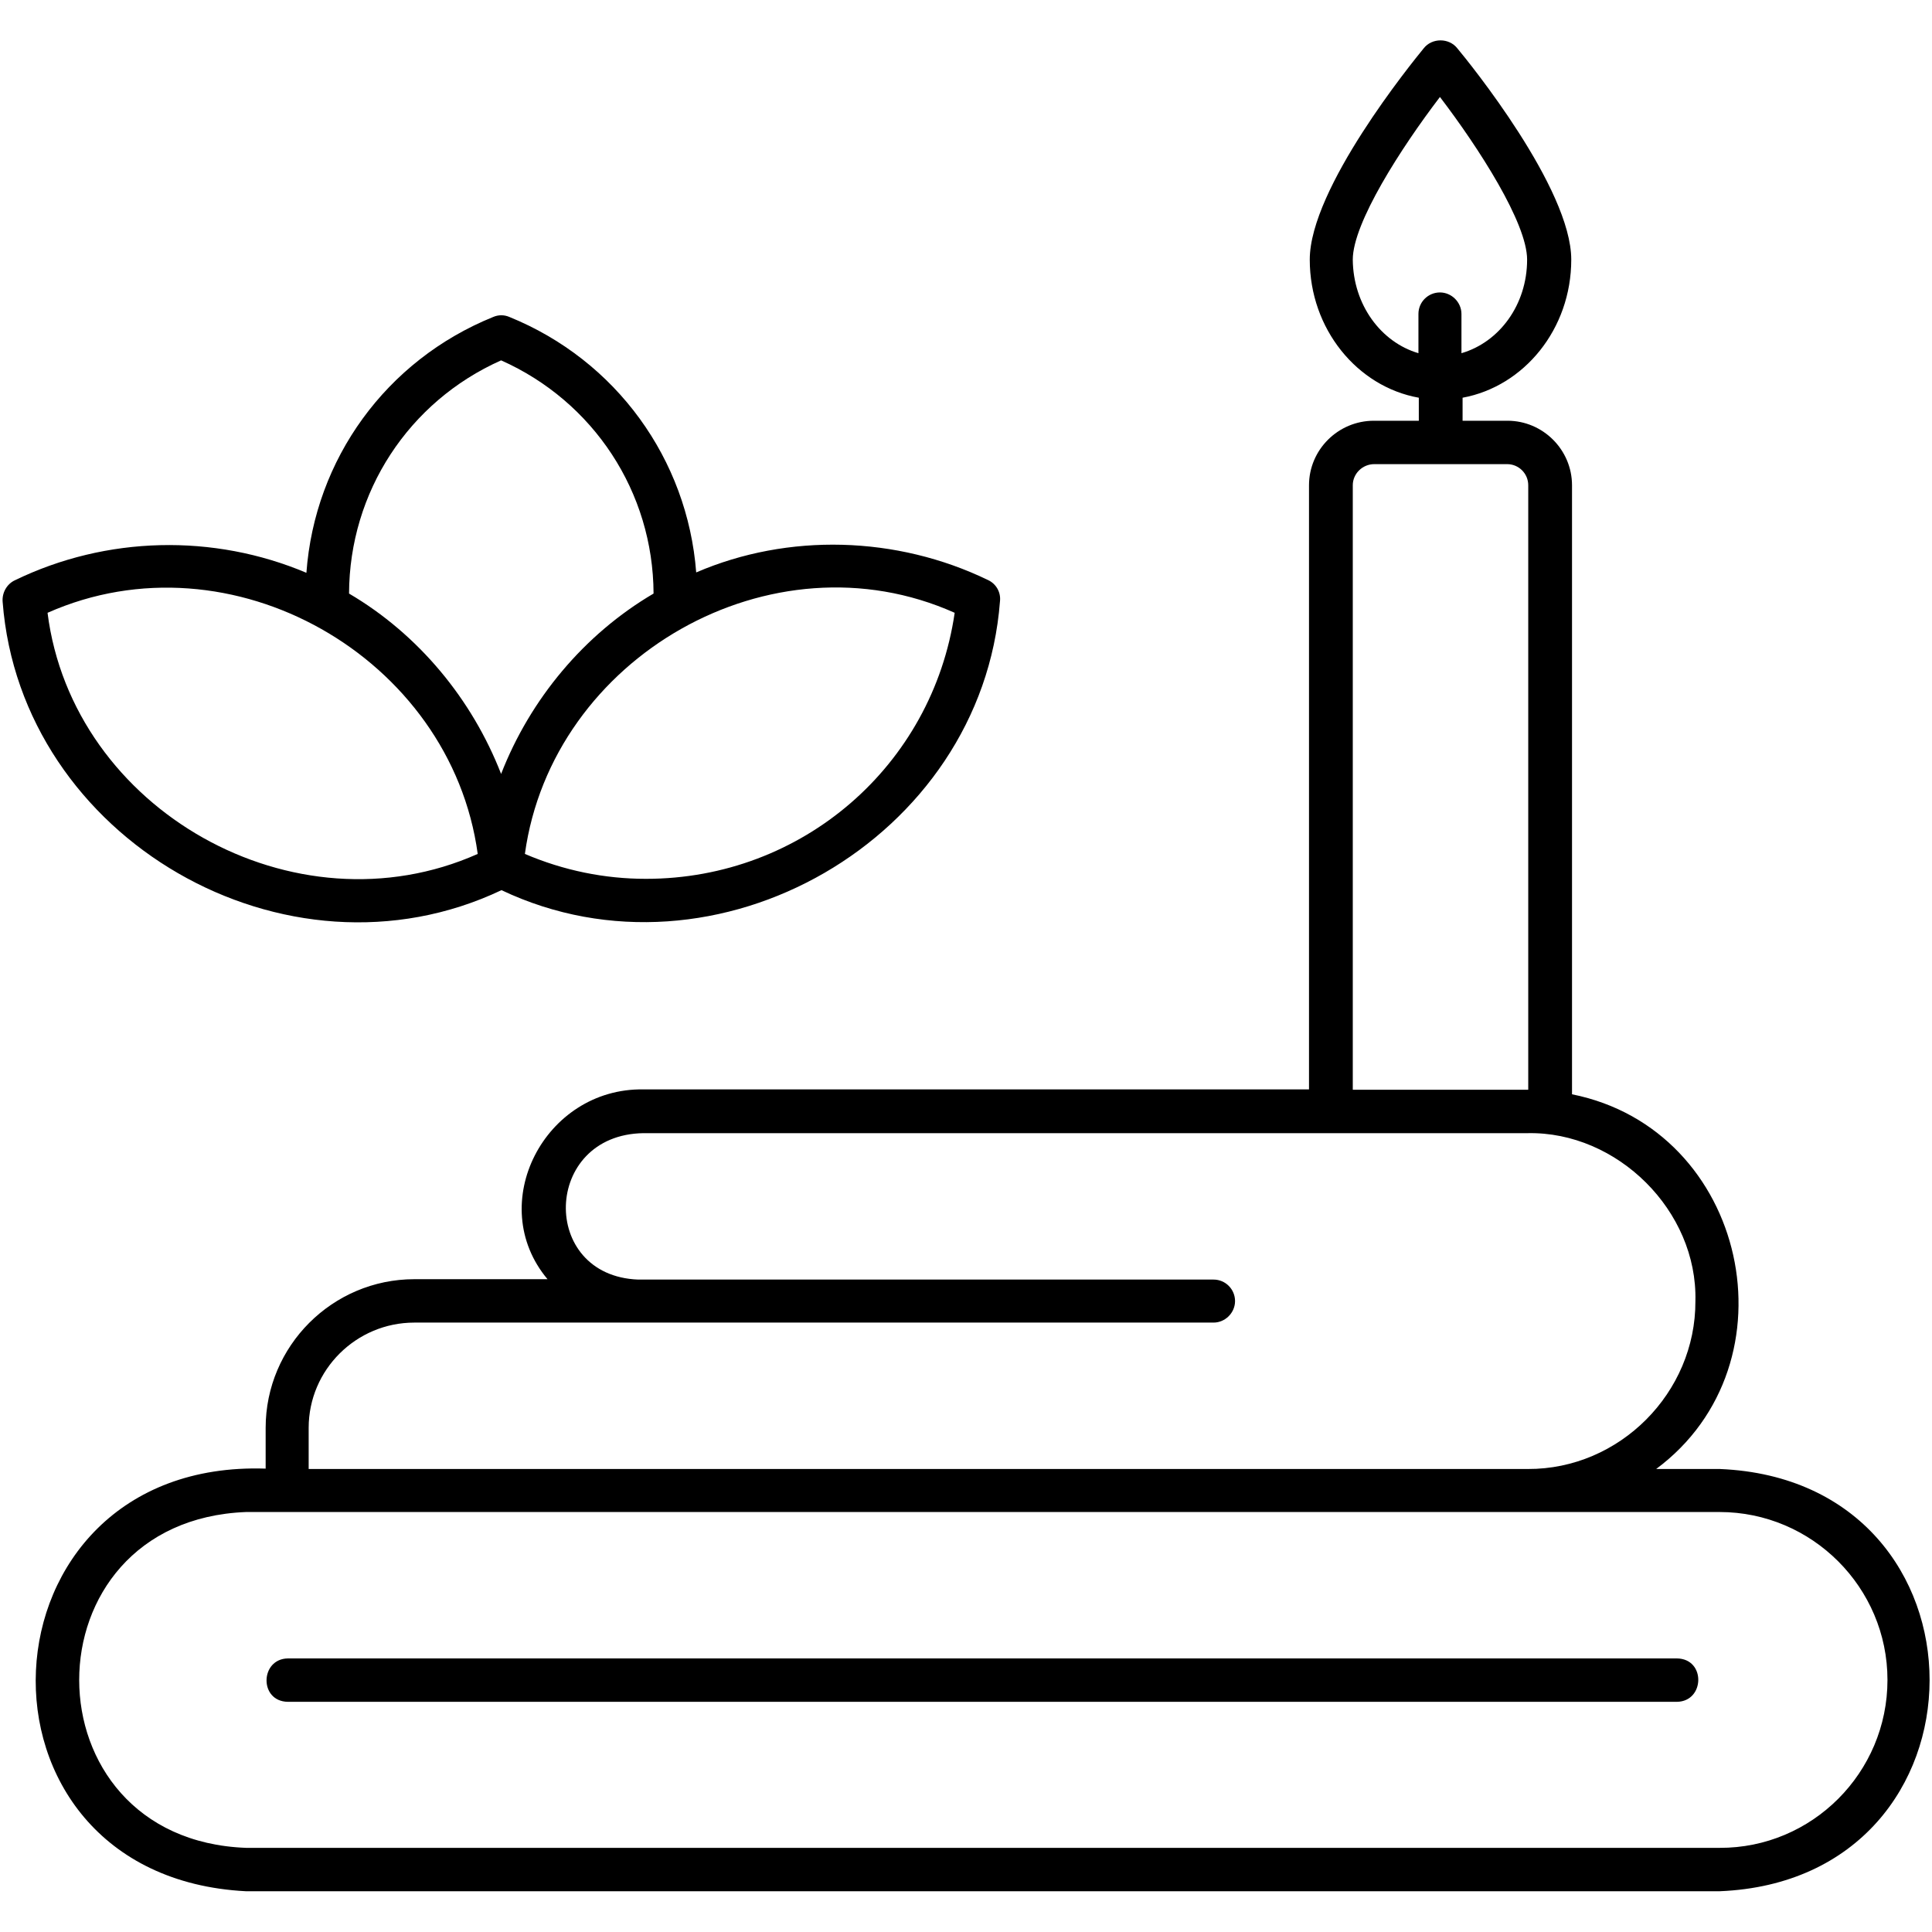 <?xml version="1.0" encoding="UTF-8"?> <svg xmlns="http://www.w3.org/2000/svg" id="Layer_1" viewBox="0 0 512 512"><path d="m444.4 451h-368.1c-7.7-.1-7.4-11.4 0-11.5h368.1c7.7.1 7.4 11.4 0 11.5zm11.3 50.2h-390.5c-77.6-4-72.6-114.6 5.2-112v-10.8c0-21.7 17.7-39.4 39.4-39.4h35.3c-16.7-19.9-.8-50.7 25.4-50.3h176.4v-160.1c0-9.4 7.7-17.1 17.2-17.1h11.9v-6.1c-16.3-2.9-28.9-18.2-28.9-36.6 0-18.9 27.1-52.2 30.2-56 2.2-2.8 6.7-2.8 8.9 0 3.1 3.7 30.2 37.1 30.2 56 0 18.4-12.5 33.6-28.8 36.6v6.1h11.9c9.4 0 17.1 7.7 17.1 17.1v161.4c46.5 9.3 60 71.3 22.3 99.3h16.9c74.2 3.1 74 108.9-.1 111.9zm-79.8-407.6v-10.4c0-3.2 2.6-5.7 5.7-5.7s5.7 2.6 5.7 5.7v10.4c10-2.9 17.4-12.8 17.4-24.8 0-9.7-12.8-29.6-23.1-43.1-10.3 13.5-23.1 33.4-23.1 43.1.1 12 7.5 21.9 17.4 24.8zm-17.5 195.2h46.6v-160.2c0-3.1-2.5-5.6-5.6-5.6h-35.2c-3.1 0-5.7 2.5-5.7 5.6v160.2zm-276.6 100.5h323.1c24.3.1 44.5-20.2 44.4-44.5.6-23.9-20.7-45-44.5-44.5h-234.3c-26.7.4-27.6 37.8-1.4 38.8h152.5c3.2 0 5.7 2.6 5.7 5.7s-2.6 5.7-5.7 5.7c-.1 0-152.4 0-152.5 0h-59.3c-15.4 0-28 12.5-28 27.9zm418.4 55.9c0-24.5-20-44.5-44.5-44.5-37.9 0-346.1 0-390.5 0-59 2.3-58.9 86.8 0 89h390.5c24.5.1 44.5-19.9 44.5-44.5zm-499.5-285.7c-.2-2.4 1.1-4.7 3.2-5.7 24.3-11.8 52.7-12.4 77.3-2 2.2-30.1 21.1-56.3 49.5-67.8 1.4-.6 2.9-.6 4.3 0 28.3 11.5 47.2 37.7 49.5 67.7 24.4-10.5 53.1-9.7 77.3 2 2.2 1 3.5 3.3 3.2 5.7-4.8 62.8-75.2 103.5-132.1 76.5-57.1 27.1-127.4-13.6-132.2-76.4zm138.4 66.8c10.3 4.4 21.1 6.6 32.1 6.6 41.4 0 75.9-30 81.8-70.5-48.5-21.7-106.7 11.7-113.9 63.9zm-46.6-69c18.4 10.8 32.6 28 40.3 47.8 7.7-19.8 22-37 40.4-47.8-.1-26.9-15.9-50.9-40.4-61.8-24.5 10.9-40.2 34.9-40.3 61.8zm-79.9 5.1c6.6 52.3 65.5 85.5 114 63.9-7.1-52.1-65.3-85.5-114-63.9z" fill="rgb(0,0,0)"></path></svg> 